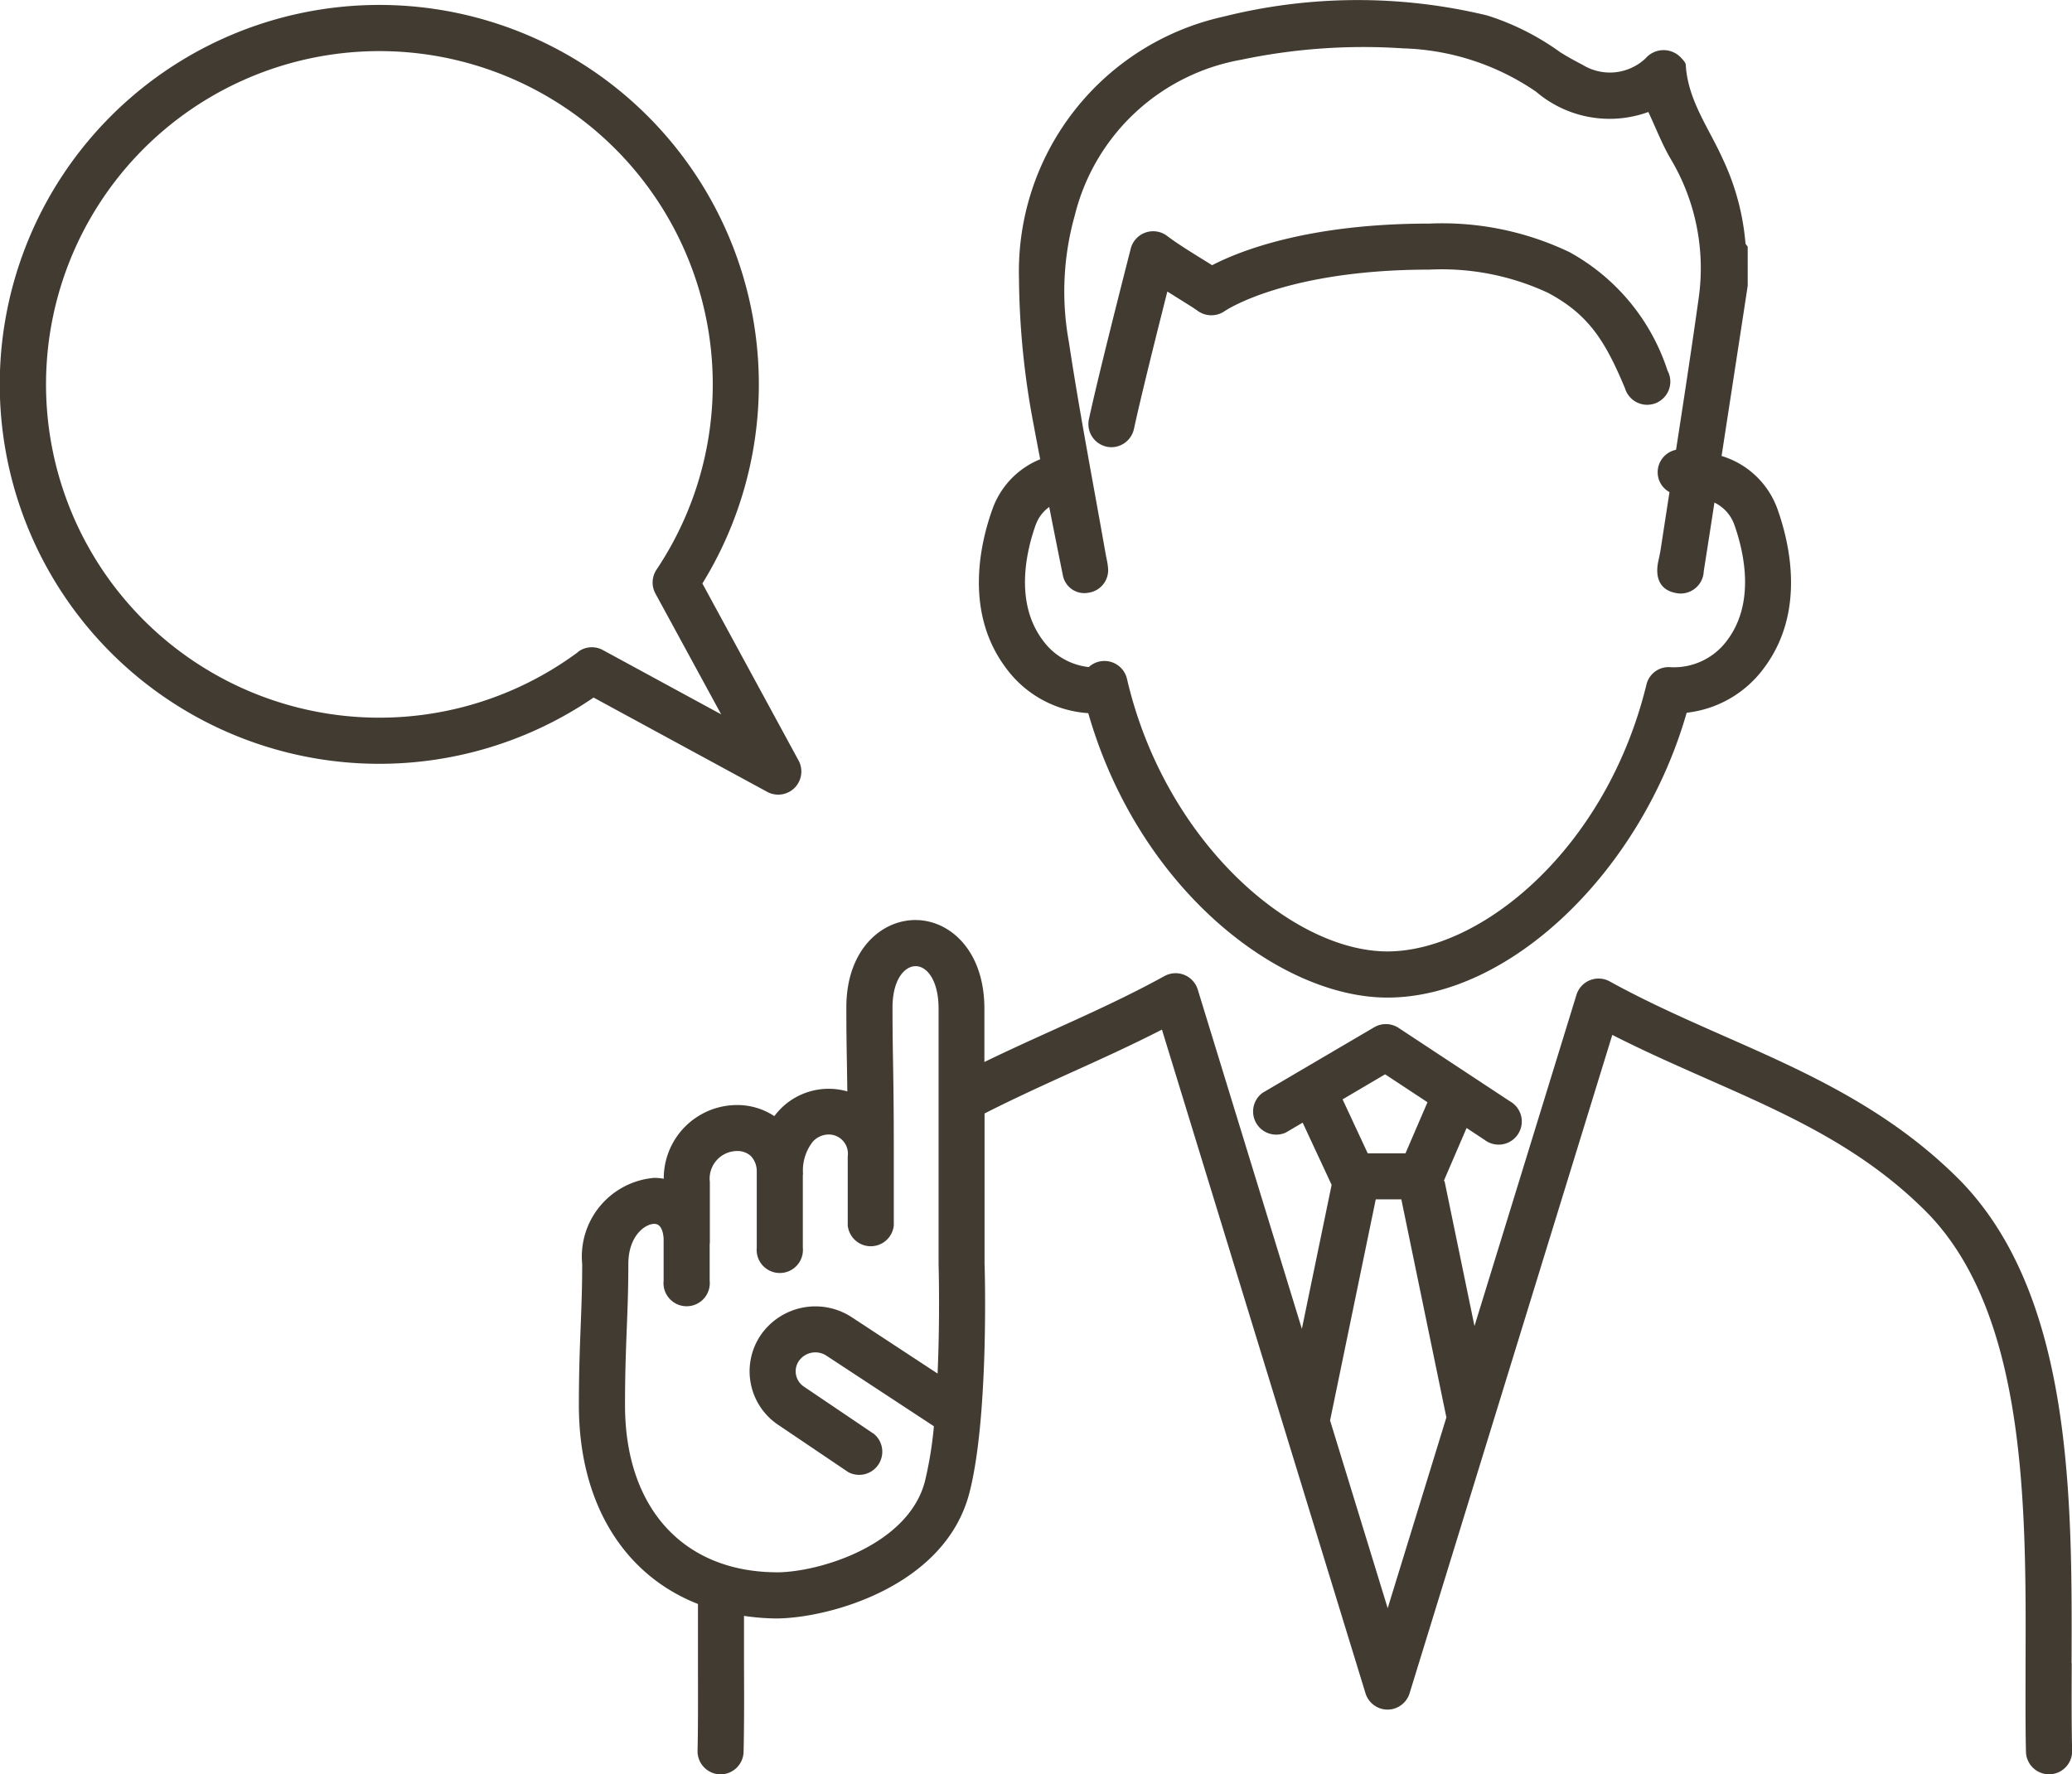 <svg id="グループ_50971" data-name="グループ 50971" xmlns="http://www.w3.org/2000/svg" xmlns:xlink="http://www.w3.org/1999/xlink" width="80.557" height="69" viewBox="0 0 80.557 69">
  <defs>
    <clipPath id="clip-path">
      <rect id="長方形_34902" data-name="長方形 34902" width="80.557" height="69" fill="#413b32"/>
    </clipPath>
  </defs>
  <g id="グループ_50970" data-name="グループ 50970" clip-path="url(#clip-path)">
    <path id="パス_64224" data-name="パス 64224" d="M115.035,119.532c.024-6.345.054-14.242-4.3-18.745-2.762-2.8-6.021-4.243-9.173-5.633-1.481-.654-3.012-1.329-4.487-2.143a.9.9,0,0,0-1.288.521l-3.966,12.884-1.165-5.644-.031.006.889-2.064.695.458a.9.9,0,1,0,.985-1.5l-4.325-2.852a.9.9,0,0,0-.945-.025L83.58,97.347a.9.9,0,0,0,.906,1.544l.655-.385,1.126,2.419-1.157,5.6-4.049-13.2a.9.9,0,0,0-1.288-.522c-1.433.79-2.94,1.473-4.4,2.133-.859.389-1.737.789-2.606,1.211V94.07c0-2.261-1.349-3.444-2.681-3.444S67.4,91.792,67.4,94.02c0,.935.01,1.5.021,2.136.006.337.011.693.017,1.135a2.627,2.627,0,0,0-2.685.774c-.051.056-.1.118-.154.187a2.6,2.6,0,0,0-1.453-.431,2.851,2.851,0,0,0-2.845,2.866,2.109,2.109,0,0,0-.371-.034,3.071,3.071,0,0,0-2.8,3.356c0,.911-.029,1.655-.06,2.441-.034.884-.069,1.8-.069,3.044,0,3.807,1.747,6.6,4.63,7.73,0,.782,0,1.557,0,2.31,0,1.2.008,2.34-.016,3.4a.9.9,0,0,0,.874.916h.021a.9.9,0,0,0,.895-.875c.025-1.081.021-2.23.016-3.446,0-.6,0-1.22,0-1.842a9.24,9.24,0,0,0,1.189.1h.052c2,0,6.568-1.21,7.521-4.879.765-2.948.6-8.715.59-8.931V98.149c1.1-.559,2.235-1.079,3.344-1.582,1.169-.529,2.369-1.072,3.553-1.68L87.585,120.7a.9.9,0,0,0,.856.632h0a.9.9,0,0,0,.856-.632l7.882-25.607c1.227.626,2.459,1.169,3.659,1.7,3.136,1.384,6.1,2.691,8.614,5.246,3.845,3.974,3.817,11.467,3.794,17.488,0,1.216-.009,2.365.016,3.447a.9.9,0,0,0,.9.874h.021a.9.9,0,0,0,.874-.916c-.025-1.058-.021-2.2-.016-3.4m-50.368-3.541h-.042c-3.6-.04-5.836-2.529-5.836-6.5,0-1.211.034-2.107.068-2.974.032-.8.061-1.565.061-2.511,0-1.106.658-1.565,1.01-1.565.262,0,.341.3.362.563v1.647a.9.9,0,1,0,1.79,0v-1.408c0-.024.007-.048.007-.073v-2.354a1.074,1.074,0,0,1,1.056-1.207.771.771,0,0,1,.539.195.862.862,0,0,1,.229.592v2.967a.9.9,0,1,0,1.791,0v-2.8c0-.023.007-.045.007-.069a1.825,1.825,0,0,1,.371-1.237.842.842,0,0,1,.629-.291.746.746,0,0,1,.739.848v2.688a.9.9,0,0,0,1.791,0V99.825c0-1.962-.016-2.886-.03-3.7-.011-.627-.02-1.184-.02-2.105,0-1.052.452-1.6.9-1.6s.891.568.891,1.653V104c0,.034.06,2.059-.039,4.263l-3.351-2.2a2.58,2.58,0,0,0-3.53.713,2.506,2.506,0,0,0,.712,3.5l2.7,1.823a.9.9,0,0,0,1-1.484l-2.711-1.832a.727.727,0,0,1-.323-.467.706.706,0,0,1,.109-.54.781.781,0,0,1,1.065-.213l4.186,2.749a14.863,14.863,0,0,1-.349,2.143c-.646,2.486-4.11,3.539-5.779,3.539M88.347,96.626l1.647,1.086L89.138,99.7H87.671l-.978-2.1Zm.1,20.762-2.24-7.3,1.776-8.6h.994l1.752,8.481Z" transform="translate(-34.495 -54.847)" fill="#413b32"/>
    <path id="パス_64225" data-name="パス 64225" d="M100.655,27.735c1.968,6.858,7.445,11.06,11.63,11.06,4.762,0,9.868-4.912,11.635-11.078a4.317,4.317,0,0,0,3-1.731c1.617-2.15,1.025-4.8.529-6.192a3.335,3.335,0,0,0-2.172-2.062q.416-2.7.83-5.4.094-.611.186-1.222V9.594c-.031-.047-.085-.093-.088-.141a9.51,9.51,0,0,0-.9-3.31c-.533-1.18-1.34-2.254-1.42-3.615-.006-.095-.1-.193-.175-.273a.926.926,0,0,0-1.388.015,2.024,2.024,0,0,1-2.454.248c-.293-.151-.584-.311-.863-.486A9.954,9.954,0,0,0,116.16.6a21.468,21.468,0,0,0-10.249.047,10.152,10.152,0,0,0-7.95,10.187,31.35,31.35,0,0,0,.578,5.726c.079.434.164.868.246,1.3a3.278,3.278,0,0,0-1.854,1.934c-.5,1.39-1.087,4.043.529,6.191a4.31,4.31,0,0,0,3.195,1.749M98.617,20.4a1.437,1.437,0,0,1,.52-.684q.259,1.322.527,2.642a.85.85,0,0,0,1.017.689.886.886,0,0,0,.738-1c-.015-.172-.06-.341-.09-.512-.482-2.744-1.012-5.481-1.428-8.235a10.911,10.911,0,0,1,.227-4.914,8.125,8.125,0,0,1,6.464-6.061,23.1,23.1,0,0,1,6.293-.445,9.638,9.638,0,0,1,5.176,1.683,4.4,4.4,0,0,0,4.369.792c.293.624.53,1.244.86,1.811a8.3,8.3,0,0,1,1.093,5.455c-.274,1.96-.574,3.916-.876,5.871a.892.892,0,0,0-.714.9.876.876,0,0,0,.459.745q-.173,1.116-.344,2.231c-.024.156-.059.31-.092.463-.139.657.089,1.1.629,1.218a.9.9,0,0,0,1.139-.836q.211-1.333.415-2.668a1.519,1.519,0,0,1,.768.845c.375,1.051.839,3.034-.274,4.513a2.566,2.566,0,0,1-2.209,1.043.885.885,0,0,0-.929.681C120.79,33.039,115.909,37,112.285,37c-3.7,0-8.656-4.262-10.127-10.607a.9.9,0,0,0-1.484-.451,2.548,2.548,0,0,1-1.783-1.036c-1.112-1.479-.649-3.463-.274-4.513" transform="translate(-58.344 0)" fill="#413b32"/>
    <path id="パス_64226" data-name="パス 64226" d="M108.952,30.02c.289-1.329.869-3.646,1.3-5.349l.4.25c.319.2.619.384.779.5a.907.907,0,0,0,1.052.009c.023-.016,2.37-1.612,7.963-1.612a9.778,9.778,0,0,1,4.6.9c1.582.841,2.229,1.869,3,3.718a.9.9,0,1,0,1.652-.691,8.113,8.113,0,0,0-3.814-4.608,11.478,11.478,0,0,0-5.442-1.109c-4.71,0-7.376,1.062-8.449,1.619-.124-.079-.258-.161-.4-.249-.454-.282-.969-.6-1.363-.9a.9.9,0,0,0-1.4.5c-.407,1.6-1.253,4.916-1.628,6.64a.9.9,0,0,0,.685,1.065.885.885,0,0,0,.191.021.9.9,0,0,0,.874-.705" transform="translate(-64.867 -13.333)" fill="#413b32"/>
    <path id="パス_64227" data-name="パス 64227" d="M29.842,31.111A.9.9,0,0,0,31.056,29.9L27.308,23a14.756,14.756,0,1,0-4.23,4.436Zm-7.364-5.448a12.961,12.961,0,1,1,3.046-3.2.9.9,0,0,0-.043.926l2.557,4.7-4.6-2.5a.893.893,0,0,0-.963.069" transform="translate(0 -0.309)" fill="#413b32"/>
  </g>
</svg>
